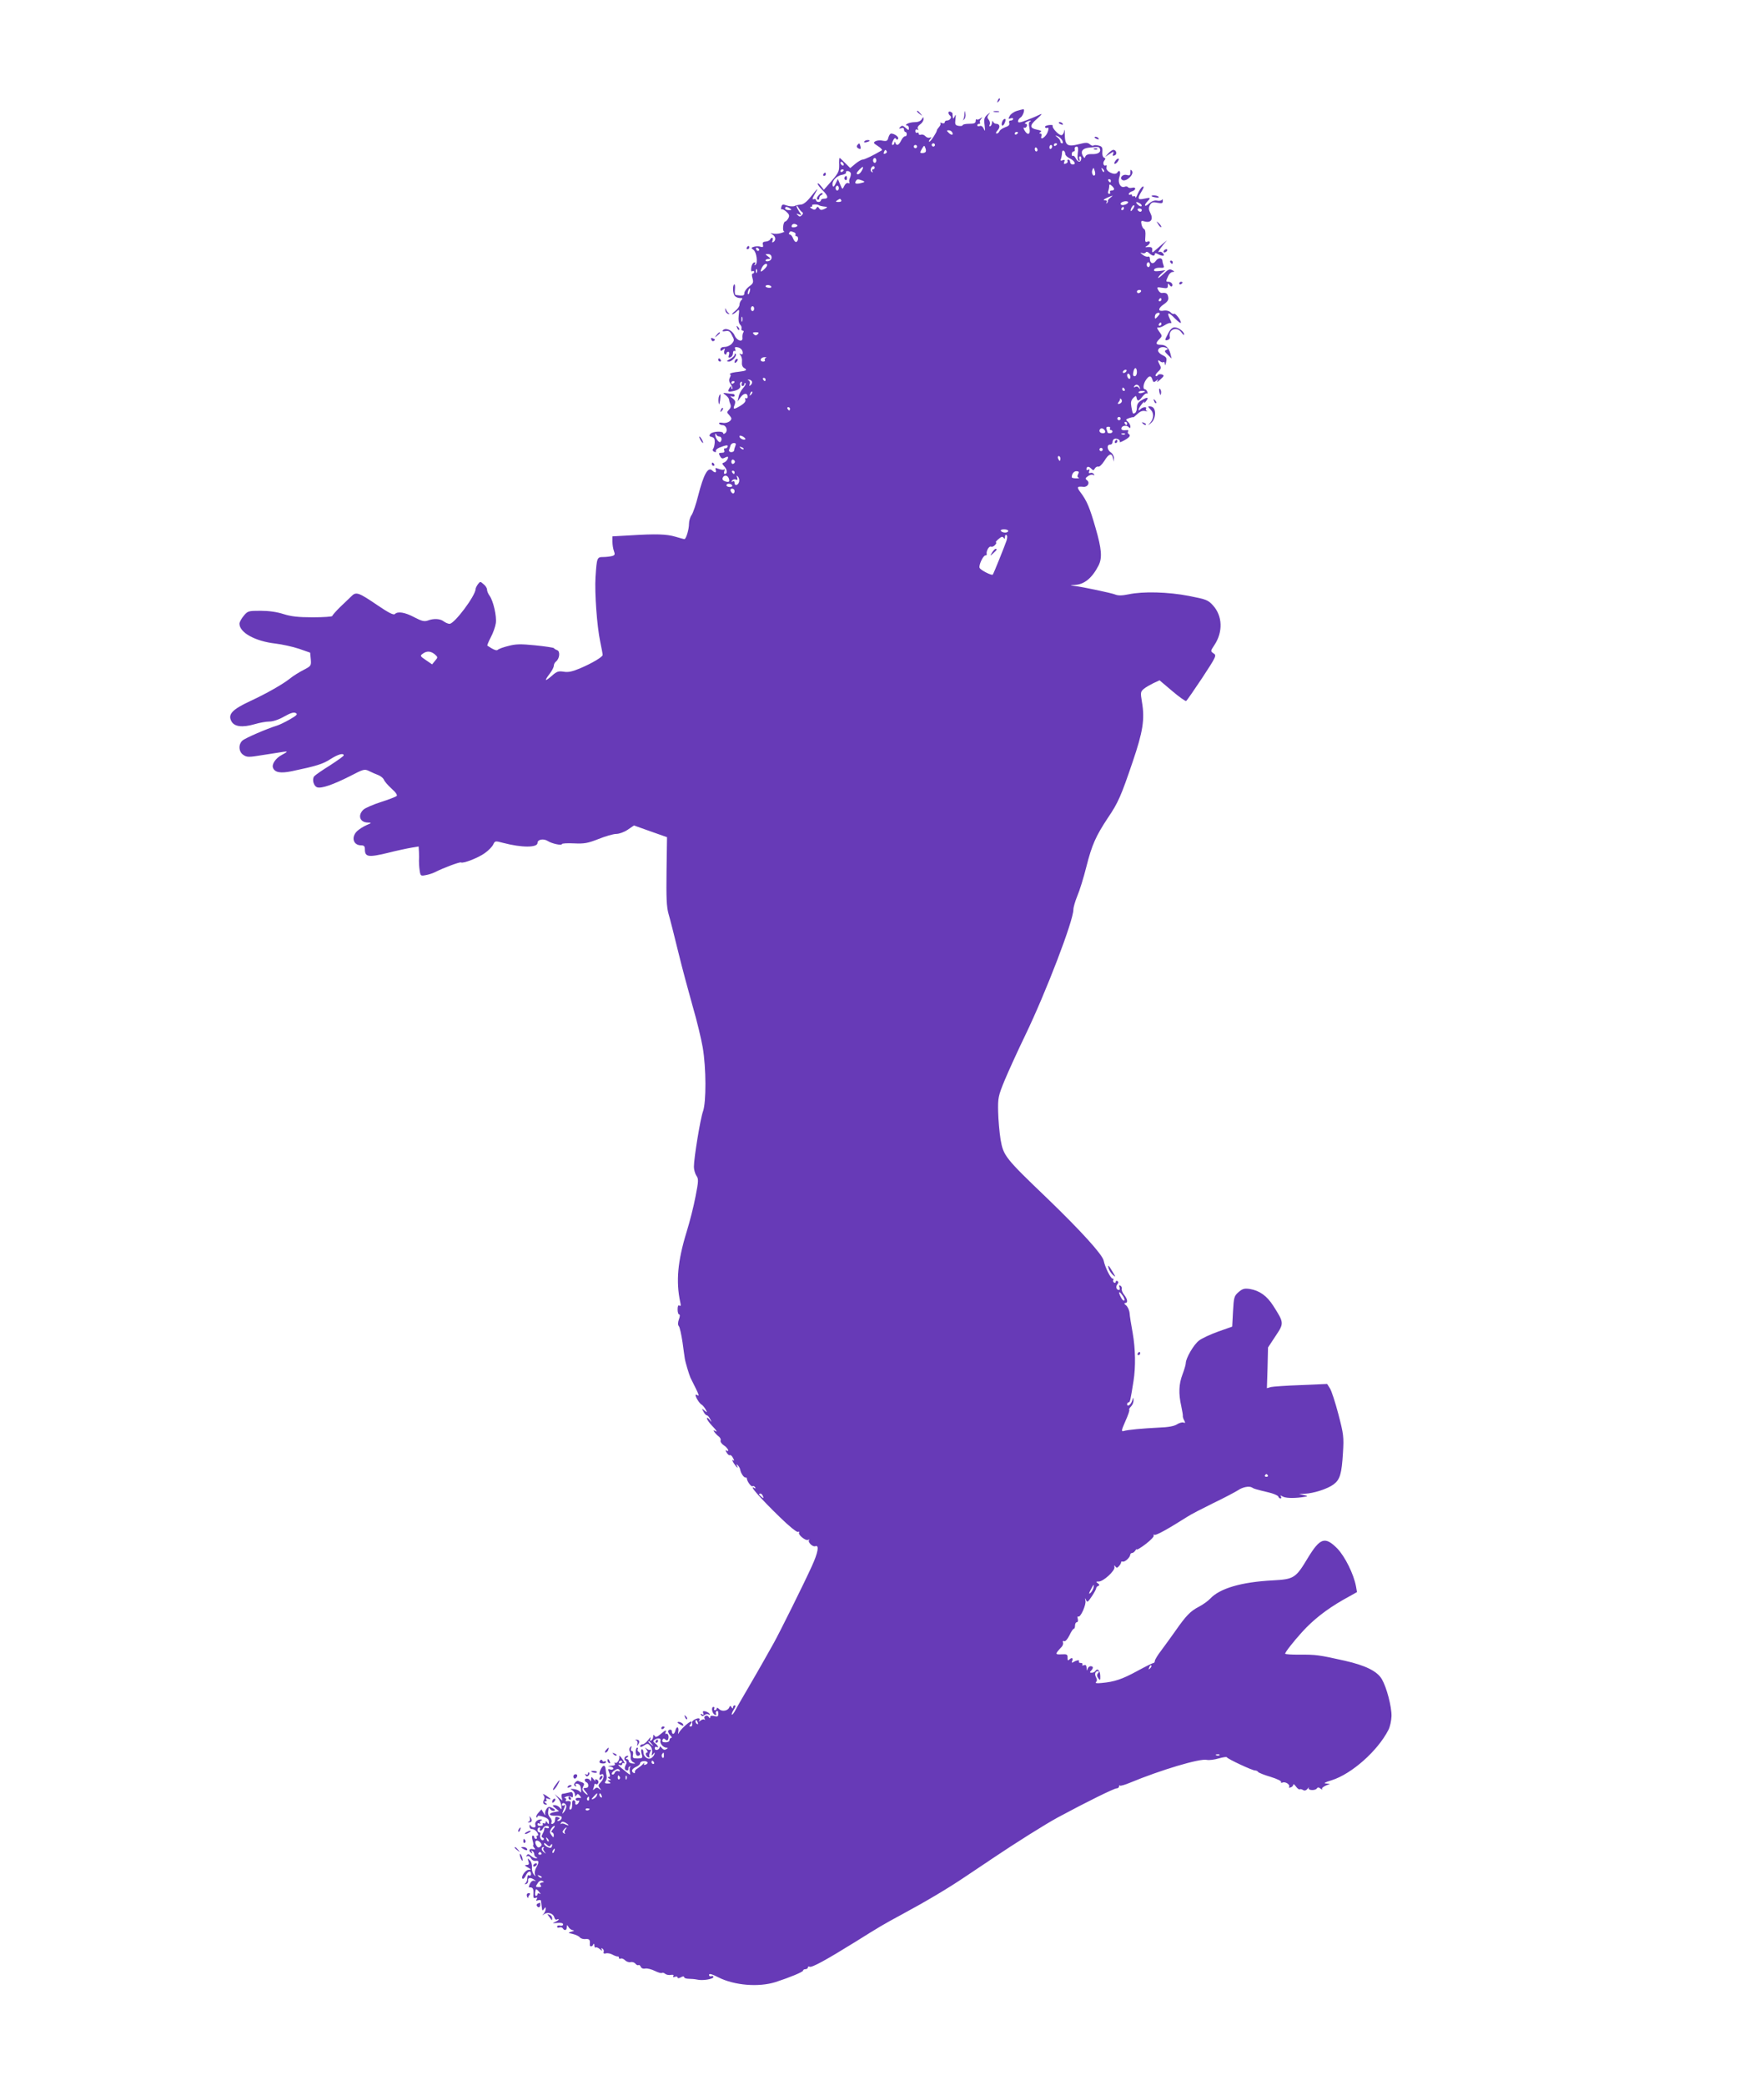 <?xml version="1.0" standalone="no"?>
<!DOCTYPE svg PUBLIC "-//W3C//DTD SVG 20010904//EN"
 "http://www.w3.org/TR/2001/REC-SVG-20010904/DTD/svg10.dtd">
<svg version="1.0" xmlns="http://www.w3.org/2000/svg"
 width="1083pt" height="1280pt" viewBox="0 0 1083 1280"
 preserveAspectRatio="xMidYMid meet">
<g transform="translate(0,1280) scale(0.1,-0.1)"
fill="#673ab7" stroke="none">
<path d="M6126 12183 c-6 -14 -5 -15 5 -6 7 7 10 15 7 18 -3 3 -9 -2 -12 -12z"/>
<path d="M6243 12119 c-18 -5 -38 -19 -44 -31 -10 -18 -9 -20 5 -15 9 4 16 2
16 -3 0 -6 -7 -10 -15 -10 -9 0 -12 -6 -9 -15 4 -11 -3 -19 -24 -26 -17 -6
-33 -17 -36 -25 -3 -8 -11 -14 -17 -14 -7 0 -5 8 5 19 19 21 14 41 -9 41 -7 0
-16 6 -18 13 -3 7 -6 6 -6 -5 -1 -9 -5 -20 -11 -23 -6 -3 -7 1 -4 10 4 8 1 22
-6 30 -10 12 -10 19 1 33 11 13 9 13 -9 -2 -19 -17 -22 -26 -17 -65 4 -37 3
-41 -5 -22 -6 14 -16 21 -25 17 -8 -3 -15 -1 -15 4 0 6 5 10 12 10 6 0 8 3 5
7 -4 3 -1 13 6 22 10 14 10 14 -4 4 -9 -7 -19 -10 -22 -6 -4 3 -7 -1 -7 -10 0
-13 -9 -17 -40 -17 -22 0 -40 -4 -40 -9 0 -4 -11 -6 -24 -4 -22 4 -24 9 -20
42 3 28 2 32 -5 16 -7 -15 -10 -16 -11 -5 -2 8 -2 18 -2 22 1 3 -5 9 -13 12
-16 6 -16 -14 -1 -25 12 -9 -2 -29 -20 -29 -8 0 -14 -5 -14 -11 0 -6 -7 -8
-17 -5 -10 4 -14 4 -10 0 4 -4 1 -14 -7 -23 -8 -9 -14 -18 -14 -21 0 -11 -38
-70 -46 -70 -5 0 -3 7 4 15 11 13 10 14 -2 10 -8 -3 -20 1 -27 9 -7 8 -19 12
-27 9 -8 -3 -14 0 -14 7 0 6 -4 8 -10 5 -5 -3 -10 1 -10 10 0 10 5 13 12 9 7
-5 8 -3 3 5 -4 8 1 18 14 27 12 8 21 23 21 32 -1 16 -1 16 -11 0 -6 -11 -22
-18 -42 -18 -18 0 -39 -5 -47 -10 -10 -6 -11 -10 -2 -10 6 0 12 -7 12 -17 0
-14 -2 -14 -20 2 -17 15 -23 16 -33 5 -10 -10 -9 -12 6 -7 11 4 17 1 17 -8 0
-8 4 -15 8 -15 5 0 9 -6 9 -14 0 -8 -5 -14 -10 -13 -6 1 -17 -10 -24 -25 -15
-30 -28 -36 -36 -15 -4 10 -6 10 -6 0 -1 -7 -5 -13 -11 -13 -6 0 -5 10 2 25 7
16 14 21 18 14 5 -8 10 -8 14 -1 6 11 -23 32 -43 32 -6 0 -13 -11 -17 -25 -5
-20 -10 -23 -34 -19 -15 4 -36 2 -45 -3 -15 -9 -13 -12 15 -30 18 -11 28 -23
24 -26 -52 -31 -106 -57 -118 -57 -8 0 -28 -12 -45 -26 l-31 -26 -31 31 c-17
17 -32 31 -34 31 -3 0 -4 -19 -3 -43 0 -43 -2 -48 -70 -125 l-24 -27 -19 24
c-10 13 -19 19 -19 13 0 -6 14 -24 30 -40 35 -35 38 -52 10 -52 -11 0 -20 -4
-20 -10 0 -5 -7 -10 -15 -10 -8 0 -15 5 -15 11 0 6 -6 9 -14 6 -11 -4 -9 5 6
31 26 45 21 41 -26 -18 -22 -28 -44 -45 -58 -46 -13 -1 -31 -4 -40 -9 -10 -4
-31 -2 -47 3 -25 9 -30 8 -34 -9 -3 -10 -2 -17 2 -14 5 2 18 -5 30 -16 17 -16
19 -24 11 -39 -6 -11 -15 -20 -19 -20 -13 0 -19 -60 -7 -61 6 0 -2 -5 -19 -10
-16 -5 -39 -6 -50 -3 -18 4 -18 4 -2 -6 20 -13 22 -35 5 -46 -8 -5 -9 -2 -5 9
3 10 2 17 -2 17 -5 0 -11 -5 -13 -10 -2 -6 -14 -12 -26 -13 -17 -1 -22 -6 -18
-20 3 -14 0 -16 -15 -12 -10 4 -28 3 -40 0 -19 -6 -19 -8 -3 -19 19 -14 28
-82 12 -92 -7 -5 -8 -2 -3 6 5 8 3 11 -6 8 -8 -2 -15 -17 -17 -32 -2 -18 0
-26 7 -21 6 3 11 1 11 -4 0 -6 -4 -11 -9 -11 -6 0 -6 -12 -1 -29 7 -25 4 -32
-21 -50 -16 -12 -29 -30 -29 -40 0 -17 -8 -19 -54 -12 -4 0 -6 16 -4 35 2 19
0 32 -4 30 -12 -8 -9 -59 4 -72 7 -7 21 -12 32 -12 16 0 17 -3 8 -12 -7 -7
-12 -20 -12 -29 0 -10 -12 -27 -26 -38 -15 -12 -23 -21 -19 -21 5 0 17 7 27
17 17 16 18 15 13 -25 -3 -26 0 -45 8 -54 8 -7 12 -19 9 -26 -2 -6 1 -12 8
-12 6 0 8 -5 3 -12 -4 -7 -6 -21 -5 -30 5 -32 -34 -21 -48 12 -13 32 -54 50
-71 33 -7 -7 -2 -9 14 -6 21 4 29 -1 41 -26 15 -28 15 -32 -1 -51 -10 -11 -29
-20 -44 -20 -16 0 -26 -6 -26 -15 0 -12 3 -12 16 -2 12 10 14 9 8 -5 -3 -10
-2 -20 3 -23 6 -4 10 -1 10 4 0 6 5 11 11 11 6 0 8 -9 4 -20 -5 -15 -3 -18 9
-14 9 3 16 15 16 26 0 10 4 16 10 13 6 -3 7 1 4 10 -5 12 -2 16 12 13 21 -3
34 -17 34 -36 0 -8 -5 -10 -12 -6 -10 6 -10 5 -2 -7 7 -8 11 -26 9 -41 -2 -18
3 -31 13 -37 23 -13 15 -18 -36 -24 -23 -2 -46 -7 -49 -11 -4 -3 -3 -6 1 -6 4
0 2 -8 -3 -18 -7 -14 -6 -25 5 -41 9 -12 13 -25 10 -28 -3 -4 -6 0 -6 8 0 11
-2 11 -10 -1 -15 -24 -12 -28 18 -22 35 6 52 20 46 37 -3 7 -1 16 5 20 7 3 8
0 5 -9 -3 -9 -1 -16 5 -16 6 0 11 5 11 12 0 6 3 8 7 5 3 -4 -3 -17 -15 -30
-11 -12 -24 -35 -27 -52 l-7 -30 19 26 c19 27 43 28 43 3 0 -9 -4 -12 -10 -9
-5 3 -7 0 -4 -9 4 -10 -6 -22 -28 -36 -43 -26 -50 -25 -38 4 7 20 5 27 -13 41
-16 12 -17 15 -4 11 9 -3 17 -1 17 4 0 6 -3 10 -7 11 -5 0 -21 2 -38 4 -29 4
-29 3 -10 -11 11 -8 20 -20 21 -27 0 -7 4 -20 8 -29 5 -11 2 -23 -8 -33 -14
-15 -14 -18 -1 -31 8 -9 15 -19 15 -23 0 -17 -29 -32 -54 -27 -15 3 -24 1 -21
-5 4 -5 13 -9 20 -9 23 0 35 -33 19 -48 -8 -7 -14 -8 -14 -2 0 15 -66 12 -79
-4 -9 -11 -7 -15 9 -19 15 -4 19 -13 18 -34 -1 -15 -5 -33 -10 -39 -5 -7 -2
-14 7 -18 9 -3 13 -2 10 4 -3 6 6 15 22 22 41 16 55 18 50 5 -3 -7 -9 -11 -15
-10 -6 2 -9 -4 -6 -12 4 -10 0 -15 -15 -15 -19 0 -20 -3 -11 -20 9 -16 15 -18
30 -10 11 6 20 7 20 3 0 -13 -14 -30 -28 -34 -10 -3 -8 -9 6 -24 18 -20 19
-45 1 -45 -4 0 -6 8 -2 18 3 9 3 14 -1 10 -5 -4 -19 -2 -33 3 -21 8 -24 7 -19
-6 6 -18 -5 -20 -21 -4 -26 26 -53 -22 -87 -155 -13 -52 -31 -105 -40 -118 -9
-12 -16 -37 -16 -54 0 -34 -18 -94 -28 -94 -4 0 -29 7 -56 15 -54 16 -118 18
-279 8 l-107 -6 0 -33 c0 -18 4 -44 9 -57 8 -21 6 -26 -12 -31 -12 -3 -37 -6
-54 -6 -38 0 -39 -4 -47 -123 -6 -97 9 -303 29 -397 8 -39 15 -75 15 -81 0
-12 -63 -50 -138 -82 -48 -20 -73 -26 -101 -21 -33 5 -43 2 -74 -26 -43 -37
-47 -32 -12 14 14 18 25 40 25 48 0 9 6 21 14 27 22 18 26 62 7 69 -9 3 -18 9
-21 13 -3 3 -54 11 -115 17 -89 9 -120 8 -164 -4 -30 -7 -59 -18 -64 -23 -8
-8 -26 -1 -65 25 -2 2 7 24 21 51 14 26 28 65 31 87 6 43 -15 135 -38 168 -9
12 -16 29 -16 38 0 9 -9 24 -21 33 -20 18 -21 18 -35 0 -7 -10 -14 -23 -14
-29 -1 -42 -130 -214 -160 -214 -9 0 -25 7 -36 15 -22 17 -62 19 -98 5 -21 -7
-36 -4 -82 20 -58 31 -102 38 -120 20 -8 -8 -40 9 -105 53 -119 81 -133 86
-163 55 -13 -12 -44 -43 -70 -67 -25 -25 -46 -49 -46 -53 0 -4 -53 -8 -119 -8
-91 0 -133 5 -181 20 -40 13 -90 20 -140 20 -75 0 -79 -1 -104 -31 -14 -17
-26 -39 -26 -48 0 -55 97 -108 220 -122 41 -5 106 -19 145 -32 l69 -24 4 -41
c3 -40 2 -41 -46 -66 -27 -14 -62 -36 -78 -49 -46 -37 -144 -93 -247 -141
-112 -52 -140 -82 -116 -125 18 -33 67 -39 143 -17 30 9 70 16 90 16 22 0 58
12 91 31 39 22 59 28 71 21 13 -7 6 -14 -37 -39 -30 -17 -65 -34 -79 -38 -62
-19 -196 -77 -212 -92 -26 -24 -23 -69 6 -88 22 -15 33 -15 123 0 139 22 143
23 143 19 0 -2 -13 -10 -30 -19 -37 -19 -63 -57 -54 -79 11 -29 46 -35 115
-21 152 32 191 44 237 74 47 30 82 40 82 23 0 -4 -38 -31 -84 -61 -47 -29 -90
-59 -97 -67 -15 -18 -4 -61 19 -68 26 -8 98 17 199 68 85 44 90 46 119 32 16
-8 41 -19 57 -25 15 -6 30 -19 34 -28 3 -10 24 -34 47 -55 26 -23 37 -40 31
-45 -5 -5 -49 -22 -96 -37 -47 -15 -96 -36 -108 -47 -37 -35 -22 -79 28 -79
24 -1 23 -2 -9 -16 -19 -8 -45 -25 -57 -36 -39 -37 -25 -88 24 -88 18 0 23 -6
23 -24 0 -48 21 -51 138 -23 59 15 126 29 150 33 l42 7 2 -34 c1 -19 1 -43 0
-54 0 -11 1 -37 4 -57 5 -36 7 -37 37 -31 18 3 43 11 57 18 55 28 153 64 160
60 13 -8 104 27 146 57 23 16 46 40 52 53 11 23 12 23 61 10 114 -30 211 -30
211 0 0 21 36 28 62 12 26 -17 88 -30 88 -19 0 4 33 6 74 4 64 -3 84 1 151 27
42 17 91 31 108 31 18 0 49 11 71 26 l38 26 101 -36 102 -36 -3 -208 c-2 -164
0 -218 12 -262 9 -30 36 -136 60 -235 24 -99 65 -250 89 -335 25 -85 52 -198
61 -250 22 -128 22 -337 2 -393 -16 -43 -56 -286 -56 -341 0 -17 7 -41 15 -54
14 -20 14 -31 -5 -128 -11 -59 -36 -157 -55 -218 -55 -179 -66 -304 -39 -430
5 -20 4 -27 -5 -22 -7 5 -11 -3 -11 -23 0 -17 4 -31 9 -31 6 0 6 -12 -1 -30
-7 -20 -7 -35 0 -43 5 -6 15 -50 22 -97 6 -47 13 -92 14 -100 3 -23 27 -101
35 -119 56 -111 57 -116 41 -106 -5 3 -10 3 -10 0 0 -13 23 -50 36 -58 8 -4
19 -18 26 -30 11 -21 10 -21 -7 -7 -17 14 -18 14 -6 -7 6 -13 16 -23 21 -23 5
0 14 -10 20 -23 11 -21 10 -21 -4 -3 -9 11 -16 14 -16 8 0 -7 13 -26 30 -44
31 -32 38 -44 18 -32 -18 11 3 -19 23 -34 10 -7 16 -19 13 -26 -3 -7 6 -21 20
-30 24 -15 39 -45 15 -31 -6 4 -5 -2 2 -13 7 -12 16 -19 20 -16 5 2 13 -5 19
-17 9 -17 9 -20 0 -14 -7 4 -4 -4 5 -19 17 -26 32 -37 19 -14 -5 10 -4 10 5 2
7 -6 13 -18 15 -25 3 -22 22 -51 32 -50 5 1 9 -2 9 -6 1 -18 27 -53 35 -48 5
3 12 0 16 -6 4 -8 3 -9 -4 -5 -41 25 34 -61 158 -181 52 -51 101 -91 108 -88
7 3 11 1 8 -4 -9 -13 41 -54 56 -45 7 4 10 3 5 -1 -10 -12 22 -45 39 -38 25 9
16 -40 -22 -123 -48 -106 -197 -406 -235 -474 -17 -30 -45 -80 -62 -110 -17
-30 -58 -102 -92 -160 -34 -58 -70 -120 -79 -138 -10 -19 -20 -32 -23 -29 -2
3 3 17 12 31 11 16 13 26 6 26 -6 0 -11 -6 -11 -12 0 -10 -2 -10 -9 0 -7 11
-9 11 -14 -1 -8 -21 -45 -28 -62 -10 -8 8 -15 10 -15 4 0 -6 -5 -11 -11 -11
-5 0 -7 4 -4 10 3 6 1 10 -5 10 -16 0 -8 -42 9 -48 8 -3 11 0 7 6 -3 6 -2 13
4 17 6 3 10 -3 10 -15 0 -19 -4 -21 -25 -16 -17 4 -25 2 -25 -6 0 -10 -3 -9
-9 1 -11 16 -34 5 -25 -12 4 -7 4 -9 -1 -5 -4 4 -15 2 -23 -5 -13 -9 -14 -9
-8 1 4 7 2 12 -6 12 -16 0 -40 -15 -39 -24 3 -19 0 -26 -10 -26 -8 0 -8 5 1
15 7 9 8 15 2 15 -12 0 -66 -50 -75 -70 -4 -9 -5 -6 -3 7 6 33 -11 38 -18 7
-6 -24 -21 -26 -21 -3 0 12 -19 13 -23 1 -1 -5 4 -17 13 -26 9 -9 12 -16 6
-16 -6 0 -11 -6 -11 -14 0 -8 -10 -13 -24 -13 -17 0 -23 4 -19 14 4 10 9 11
18 3 9 -8 14 -7 17 2 7 18 -2 39 -13 33 -5 -4 -6 2 -2 12 5 13 -2 11 -27 -10
-25 -22 -35 -25 -41 -15 -7 10 -9 9 -9 -4 0 -9 -5 -20 -12 -24 -8 -5 -9 -1 -5
12 5 12 -1 9 -14 -9 -11 -15 -27 -27 -35 -27 -8 0 -14 -5 -14 -11 0 -7 9 -6
23 4 22 14 25 14 40 -3 9 -11 13 -28 10 -42 -4 -19 -3 -20 7 -8 9 12 11 12 8
1 -2 -8 -11 -19 -20 -25 -20 -12 -48 8 -48 35 0 11 -4 19 -9 19 -6 0 -6 -12
-2 -28 8 -26 6 -27 -24 -28 -29 0 -33 2 -29 23 3 13 -1 23 -7 23 -6 0 -8 7 -4
18 5 13 3 14 -6 5 -6 -6 -8 -17 -3 -25 5 -7 7 -23 6 -35 -2 -12 4 -26 15 -32
16 -9 16 -10 -4 -8 -13 1 -23 7 -23 14 0 7 -6 13 -12 13 -9 0 -8 4 2 10 9 6
10 10 3 10 -18 0 -27 -21 -13 -30 9 -5 9 -13 1 -27 -10 -20 -6 -33 11 -33 4 0
7 5 6 11 -2 6 3 13 10 14 7 2 8 1 3 -1 -5 -3 -7 -16 -5 -30 5 -27 10 -29 -56
25 -16 13 -18 19 -7 15 10 -4 17 -1 17 6 0 6 5 8 11 4 6 -3 3 5 -6 20 -17 26
-27 33 -23 19 3 -16 -15 -43 -25 -36 -6 3 -7 1 -3 -5 5 -8 -2 -12 -21 -13 -24
-2 -25 -2 -5 -6 12 -2 20 -8 17 -13 -3 -5 -12 -7 -21 -3 -12 4 -13 1 -4 -21 7
-19 6 -26 -3 -26 -8 0 -7 -4 3 -10 13 -9 13 -10 0 -10 -13 0 -13 -1 0 -10 12
-8 10 -10 -9 -10 -17 0 -21 3 -14 13 6 6 9 21 7 32 -2 11 -5 30 -6 43 -3 27
-14 28 -28 3 -13 -25 -13 -44 0 -36 21 13 21 -24 0 -45 -18 -18 -19 -24 -8
-38 11 -15 11 -15 -3 -5 -12 10 -18 10 -29 0 -10 -10 -12 -9 -6 6 3 10 6 21 6
23 0 3 4 3 9 0 5 -3 11 0 14 8 3 8 -1 17 -9 20 -10 4 -13 1 -9 -7 4 -6 -1 -3
-9 7 -16 20 -16 20 -17 0 0 -10 -3 -13 -6 -6 -5 14 -33 17 -33 3 0 -5 4 -11 9
-13 15 -5 17 -32 4 -34 -7 -1 -16 -2 -20 -3 -3 0 2 -10 12 -21 21 -24 14 -27
-9 -4 -12 12 -13 20 -6 35 9 15 7 21 -7 26 -10 3 -21 8 -24 9 -4 2 -12 -3 -18
-10 -9 -11 -9 -16 0 -22 8 -5 9 -3 4 5 -5 9 -2 12 11 9 12 -2 19 -13 21 -33 1
-20 -1 -25 -6 -16 -5 8 -22 15 -38 17 -23 2 -25 1 -10 -7 9 -6 17 -18 17 -27
0 -13 2 -14 9 -4 6 10 10 10 21 -3 7 -9 9 -15 4 -14 -21 4 -35 -2 -29 -11 4
-6 11 -8 16 -5 5 3 6 -1 3 -9 -7 -18 -25 -22 -22 -5 2 6 -2 13 -8 16 -6 2 -11
-4 -11 -14 0 -33 -3 -43 -13 -43 -6 0 -6 9 0 25 9 24 3 31 -23 26 -5 -1 -6 3
-2 9 3 5 0 10 -7 11 -7 0 -4 4 7 8 11 5 25 4 32 -1 8 -7 11 -3 10 12 -1 17 -6
20 -27 14 -14 -3 -30 -7 -36 -7 -6 0 -9 -10 -6 -21 l5 -21 -24 20 -24 20 19
-23 c11 -12 21 -35 22 -50 2 -23 1 -25 -9 -11 -7 9 -21 16 -31 16 -17 0 -17
-2 4 -19 l22 -18 -31 -6 c-38 -8 -32 -23 9 -22 17 1 33 -2 36 -5 8 -8 -5 -27
-19 -27 -8 0 -8 3 1 9 11 7 11 9 -2 14 -9 4 -17 2 -17 -3 -1 -6 -2 -15 -3 -22
0 -6 -7 -13 -14 -16 -7 -2 -10 2 -6 11 3 8 -2 21 -10 29 -8 9 -13 24 -11 34 2
10 4 21 4 24 1 3 5 -1 10 -9 5 -7 15 -11 22 -9 10 3 7 9 -9 17 -20 11 -26 10
-37 -5 -7 -10 -11 -25 -8 -34 2 -8 -2 -5 -9 8 l-14 23 -19 -21 c-10 -11 -15
-23 -12 -27 4 -3 7 -2 7 4 0 7 12 6 35 -1 25 -8 35 -17 35 -31 0 -17 -2 -17
-10 -5 -7 11 -10 11 -10 2 0 -7 -5 -10 -10 -7 -6 4 -9 2 -8 -3 2 -6 0 -10 -4
-11 -21 -3 -28 0 -28 10 0 5 5 7 12 3 6 -4 8 -3 4 4 -3 5 0 13 6 15 9 4 8 6
-2 6 -22 1 -40 -18 -33 -35 3 -8 -1 -14 -10 -14 -8 0 -18 6 -20 13 -3 7 -6 5
-6 -5 -1 -11 6 -18 17 -18 9 0 23 -9 30 -20 8 -13 8 -20 1 -20 -5 0 -7 -4 -4
-10 3 -5 1 -10 -4 -10 -6 0 -11 5 -11 10 0 6 -4 10 -9 10 -6 0 -6 -12 -1 -30
5 -16 6 -30 3 -30 -3 0 0 -6 6 -14 10 -12 8 -13 -8 -9 -22 6 -29 -11 -9 -23 7
-5 8 -3 3 6 -5 9 -4 11 3 6 7 -4 12 -13 12 -21 0 -7 6 -16 13 -18 8 -4 8 -6
-2 -6 -8 -1 -22 6 -32 15 -13 12 -19 12 -25 3 -4 -7 -3 -10 4 -5 6 3 16 -2 22
-13 6 -12 18 -18 29 -16 21 4 22 -8 2 -43 -7 -13 -10 -31 -7 -40 5 -15 4 -15
-8 1 -7 9 -12 29 -10 43 1 15 -4 34 -13 42 -14 15 -15 14 -9 -6 6 -17 3 -22
-11 -22 -14 -1 -13 -4 7 -15 22 -13 23 -14 5 -15 -20 0 -50 -46 -36 -55 5 -2
13 7 19 20 13 28 32 33 32 9 0 -8 -5 -12 -10 -9 -9 6 -12 2 -14 -27 -1 -7 -5
-17 -11 -21 -6 -5 -4 -7 5 -4 8 2 14 11 12 21 -3 18 16 21 38 5 13 -10 13 -10
0 -6 -10 3 -20 -5 -27 -19 -6 -13 -8 -23 -4 -22 21 2 27 -6 26 -36 -2 -27 1
-33 13 -28 11 4 13 2 7 -8 -6 -10 -4 -12 8 -7 10 3 18 2 18 -3 1 -6 3 -19 4
-30 4 -34 5 -35 15 -20 9 13 10 13 10 -1 0 -8 -6 -21 -12 -29 -11 -12 -10 -12
3 -2 21 15 56 5 62 -20 3 -11 10 -17 16 -13 6 3 11 4 11 0 0 -3 -10 -10 -22
-15 -19 -8 -17 -9 13 -6 24 2 36 -1 36 -9 0 -7 -8 -10 -19 -7 -10 2 -18 -1
-18 -7 0 -5 6 -8 14 -5 8 3 17 1 21 -5 10 -17 25 -13 25 7 1 16 1 16 11 0 5
-10 18 -18 27 -19 10 -1 7 -4 -8 -8 -25 -8 -25 -8 7 -15 17 -4 37 -13 43 -21
6 -7 22 -12 35 -10 24 2 29 -5 26 -33 -2 -16 16 -16 22 1 3 6 6 3 6 -7 1 -11
4 -16 8 -13 3 4 15 -1 26 -10 12 -11 17 -12 12 -4 -6 10 -4 12 4 7 7 -5 10
-14 7 -21 -3 -8 2 -11 14 -8 10 3 29 -1 41 -8 13 -7 27 -12 32 -11 4 1 7 -3 7
-9 0 -5 5 -7 10 -4 6 3 18 -1 27 -10 9 -9 24 -14 34 -12 10 3 23 -1 30 -9 6
-8 15 -12 19 -9 4 3 10 -2 14 -10 3 -9 14 -14 28 -11 13 2 39 -5 59 -15 20
-10 39 -15 43 -12 3 3 12 1 19 -5 7 -6 23 -10 36 -7 14 2 19 0 15 -7 -5 -7 -1
-9 9 -5 10 3 17 2 17 -4 0 -6 7 -6 20 1 12 7 20 7 20 1 0 -5 12 -10 28 -10 15
0 38 -2 52 -5 33 -8 100 3 100 16 0 6 -6 8 -13 5 -8 -3 -14 1 -14 8 0 10 18 5
57 -15 99 -50 248 -62 352 -29 89 29 168 62 168 70 0 5 7 9 15 9 8 0 15 5 15
11 0 5 4 7 10 4 12 -8 103 42 285 155 147 92 167 104 280 165 150 81 282 159
393 234 46 31 94 63 106 71 13 8 36 24 52 35 150 101 335 217 409 257 178 96
345 178 360 178 8 0 15 5 15 12 0 6 3 9 6 5 3 -3 31 5 62 18 188 78 428 150
471 140 14 -3 47 1 73 9 26 7 48 11 50 7 4 -10 156 -81 173 -81 8 0 16 -4 19
-9 3 -5 38 -19 76 -30 39 -12 68 -26 65 -31 -3 -6 1 -7 10 -4 17 7 48 -14 39
-27 -3 -5 2 -6 10 -3 9 3 16 11 16 17 0 6 7 1 16 -11 8 -12 19 -20 23 -18 4 3
13 1 21 -4 9 -6 19 -3 28 8 7 9 11 11 7 5 -8 -16 41 -18 50 -3 5 8 12 7 23 -2
10 -7 14 -8 9 -3 -4 5 5 14 20 21 l28 12 -25 2 c-17 1 -5 8 36 20 123 39 282
180 348 309 10 19 18 57 19 85 1 59 -30 176 -59 226 -28 49 -100 85 -229 114
-155 35 -179 38 -277 37 -49 0 -88 2 -88 6 0 9 48 71 104 133 69 76 150 139
251 197 l86 48 -6 35 c-14 76 -68 184 -115 233 -75 75 -105 66 -180 -57 -75
-125 -85 -132 -216 -139 -193 -10 -325 -49 -384 -112 -14 -15 -45 -37 -70 -50
-52 -27 -78 -54 -145 -150 -27 -38 -66 -92 -87 -120 -21 -27 -38 -56 -38 -62
0 -7 -4 -13 -8 -13 -5 0 -50 -22 -101 -50 -92 -50 -139 -66 -219 -73 -30 -3
-40 -1 -33 6 7 7 7 16 0 29 -11 20 -5 38 13 38 7 0 7 -4 -1 -13 -8 -10 -7 -18
2 -31 11 -15 13 -14 12 15 -1 33 -17 49 -30 30 -3 -6 -14 -11 -23 -11 -12 0
-13 3 -4 12 16 16 15 28 -2 28 -8 0 -17 -8 -19 -17 -3 -13 -5 -11 -6 6 -1 17
-5 21 -17 17 -8 -3 -12 -2 -9 4 3 6 -1 10 -10 10 -9 0 -14 4 -11 9 7 11 -13 9
-33 -3 -11 -7 -13 -5 -8 7 7 19 -4 22 -19 7 -7 -7 -10 -4 -10 12 1 20 -3 23
-37 21 -41 -2 -41 1 1 46 7 7 11 20 8 27 -3 8 0 11 8 8 7 -3 20 12 32 36 10
22 22 40 27 40 4 0 7 9 7 20 0 11 5 20 11 20 6 0 9 9 6 20 -3 11 -2 18 3 15
13 -8 49 71 44 97 -4 18 -3 19 4 4 7 -16 11 -13 35 23 15 22 27 45 27 50 0 5
6 12 13 14 9 4 8 8 -3 16 -13 9 -12 11 6 11 28 0 100 66 96 88 -2 12 -1 14 6
4 7 -10 12 -9 23 4 8 9 13 20 12 23 -1 3 4 5 11 3 14 -2 44 26 45 43 1 6 6 10
11 10 6 0 15 7 20 15 5 8 10 11 10 7 0 -4 25 11 55 34 30 23 52 46 48 52 -3 5
-1 7 4 4 9 -6 78 32 203 111 19 13 91 50 160 84 69 33 136 69 150 78 29 20 69
28 87 17 7 -5 21 -10 30 -12 10 -3 42 -11 72 -18 30 -7 57 -19 59 -25 2 -7 8
-12 13 -12 6 0 7 5 3 12 -5 8 -3 8 7 2 18 -12 63 -14 119 -7 43 6 44 7 15 14
l-30 7 36 1 c53 2 140 30 176 57 40 30 50 64 58 194 6 98 4 114 -28 237 -19
72 -42 144 -52 159 l-17 27 -162 -7 c-88 -3 -172 -9 -184 -12 l-24 -7 4 125 3
125 46 70 c53 79 53 81 -14 186 -39 61 -84 93 -143 103 -34 5 -45 2 -70 -19
-27 -24 -29 -31 -34 -118 l-5 -94 -85 -30 c-47 -17 -100 -41 -118 -55 -32 -23
-82 -109 -82 -139 0 -9 -9 -40 -20 -69 -23 -60 -25 -118 -8 -194 6 -29 11 -57
10 -61 -1 -4 2 -17 8 -27 8 -16 8 -18 -4 -14 -8 3 -26 -2 -40 -11 -17 -11 -53
-18 -113 -20 -97 -5 -189 -13 -215 -21 -15 -4 -13 5 11 60 16 35 27 67 24 70
-3 3 2 12 11 21 9 9 16 26 15 38 -1 21 -1 20 -8 -2 -7 -25 -31 -42 -31 -22 0
6 4 11 9 11 9 0 11 12 30 130 14 87 12 200 -5 296 -9 49 -18 104 -19 122 -2
19 -12 40 -22 48 -11 8 -13 13 -5 14 18 0 15 24 -7 51 -10 13 -16 29 -14 36 2
6 -1 15 -8 19 -9 5 -10 2 -6 -9 3 -10 2 -17 -3 -17 -16 0 -22 20 -10 35 7 9 8
15 0 20 -5 3 -10 1 -10 -5 0 -6 -5 -8 -10 -5 -6 4 -8 11 -5 16 4 5 1 9 -5 9
-11 0 -46 70 -54 110 -8 38 -141 184 -344 380 -262 251 -271 263 -289 363 -7
44 -14 122 -15 171 -2 85 1 98 39 191 23 55 80 181 128 280 128 266 295 702
295 771 0 14 11 51 24 83 14 32 39 113 56 181 34 134 58 187 132 299 62 91 81
134 152 344 63 185 75 261 57 366 -10 60 -9 64 12 82 12 10 39 25 59 35 l37
17 78 -66 c42 -36 81 -63 85 -61 5 3 49 67 99 142 86 131 89 138 70 150 -20
14 -20 14 5 52 53 80 50 178 -9 243 -30 33 -40 37 -147 58 -129 25 -282 29
-371 10 -39 -8 -64 -9 -83 -1 -26 10 -192 45 -251 53 -29 4 -29 4 5 6 56 2
105 42 144 118 24 47 20 101 -18 232 -36 125 -53 166 -93 219 -24 32 -21 37
18 33 26 -3 42 24 24 39 -14 11 -13 14 5 27 11 8 25 11 32 7 7 -5 8 -3 4 5 -5
7 -14 10 -22 7 -9 -3 -11 0 -7 11 4 11 2 14 -5 9 -7 -4 -12 -3 -12 2 0 18 13
21 28 6 14 -14 16 -14 24 0 5 8 14 13 21 11 6 -3 23 13 37 35 27 45 46 51 53
18 l4 -23 2 22 c0 13 -8 28 -19 35 -23 15 -27 48 -5 48 8 0 15 6 15 14 0 8 4
17 9 20 14 9 42 -5 35 -16 -3 -5 8 -3 24 6 36 19 46 32 32 41 -6 4 -8 11 -4
16 3 6 0 10 -7 8 -28 -3 -38 1 -33 15 6 15 35 16 46 1 5 -6 8 -3 8 6 0 9 -7
22 -16 30 -14 12 -13 14 8 22 12 4 24 7 25 5 1 -2 13 8 26 20 18 17 32 22 49
18 12 -3 17 -3 10 0 -6 3 -10 10 -6 15 8 13 -20 11 -34 -3 -20 -20 -13 5 9 32
11 14 18 18 14 10 -4 -8 1 -6 9 4 22 27 13 31 -23 10 -23 -13 -31 -26 -31 -46
0 -15 -5 -30 -11 -33 -14 -9 -15 -7 -23 37 -5 27 -2 40 11 54 17 16 18 16 21
1 5 -23 14 -21 36 8 10 13 22 22 27 19 5 -3 6 2 3 10 -3 9 -10 16 -15 16 -14
0 -10 34 7 58 19 27 31 28 39 1 6 -17 9 -18 23 -7 13 11 15 11 7 -2 -4 -8 4
-4 19 10 24 22 25 25 9 31 -10 3 -21 1 -25 -5 -4 -6 -10 -8 -13 -4 -4 3 3 15
15 26 18 16 20 24 11 40 -15 28 -14 37 2 23 8 -6 17 -8 20 -4 4 3 8 -2 8 -13
1 -11 4 -6 8 11 6 26 3 32 -21 44 -16 7 -28 20 -28 28 0 18 25 27 48 18 14 -6
15 -8 2 -14 -12 -5 -11 -10 9 -29 l24 -24 -7 29 c-10 38 -29 56 -60 56 -31 0
-33 10 -8 35 18 18 18 20 -1 46 -14 19 -16 27 -6 25 8 -2 26 5 41 15 15 10 32
15 37 12 5 -4 3 8 -6 24 -22 45 -10 47 31 4 20 -20 36 -31 36 -25 0 17 -36 62
-43 54 -3 -3 -13 1 -21 10 -8 8 -25 12 -39 10 -38 -8 -40 12 -4 37 26 18 33
29 29 47 -4 22 -13 27 -39 24 -7 -1 -17 7 -22 18 -10 18 -8 19 24 14 30 -5 35
-3 35 13 0 16 2 16 10 4 5 -8 12 -11 15 -8 10 10 -4 28 -21 28 -17 0 -17 2 -2
35 6 14 18 25 27 25 13 1 13 3 -2 11 -16 9 -25 5 -53 -22 -19 -18 -34 -29 -34
-25 0 4 10 17 23 28 l22 19 -37 -5 c-28 -3 -36 -1 -32 9 3 7 18 12 35 11 23
-2 28 1 23 13 -3 9 -7 21 -7 28 -1 22 -26 23 -41 1 -16 -23 -36 -16 -36 12 0
12 -5 17 -13 14 -7 -2 -21 3 -32 12 -16 13 -17 15 -3 10 10 -3 20 -1 23 5 4 5
13 3 21 -6 18 -17 34 -20 34 -5 0 7 6 7 19 0 30 -16 46 -13 31 5 -7 8 -17 12
-23 8 -13 -8 0 14 27 47 l21 25 -30 -25 c-16 -14 -35 -31 -43 -37 -18 -17 -20
-16 -18 5 1 12 -6 16 -24 15 -21 -2 -23 -1 -7 8 21 13 23 33 1 25 -13 -5 -15
0 -12 34 2 24 -1 41 -8 44 -6 2 -13 15 -16 29 -4 22 -2 24 21 17 37 -10 53 14
34 51 -11 22 -12 33 -3 50 10 17 18 20 46 14 29 -5 34 -3 33 12 0 10 -3 13 -5
7 -3 -6 -16 -9 -30 -6 -17 3 -33 -3 -50 -18 -26 -25 -34 -12 -9 14 22 22 19
25 -20 16 -41 -9 -44 0 -15 47 13 22 15 30 5 27 -7 -3 -20 -22 -29 -42 -8 -20
-15 -31 -15 -24 -1 7 -5 10 -11 7 -5 -3 -10 -1 -10 5 0 6 -4 8 -10 5 -5 -3
-10 -2 -10 4 0 5 9 13 20 16 26 8 26 29 0 22 -11 -3 -22 -1 -25 4 -3 4 -12 6
-21 2 -25 -9 -43 26 -32 59 11 31 2 51 -12 29 -13 -22 -73 6 -67 31 3 10 1 16
-3 13 -14 -9 -22 15 -10 29 8 11 8 15 -2 18 -7 3 -12 18 -10 36 2 26 -2 33
-23 38 -14 4 -29 4 -32 0 -4 -3 -13 0 -22 8 -13 11 -24 12 -66 1 -74 -19 -88
-9 -88 70 0 21 -1 24 -4 8 -2 -13 -10 -23 -17 -23 -17 0 -59 46 -53 57 3 5 -7
7 -23 5 -17 -2 -27 -8 -24 -13 3 -5 9 -7 14 -4 13 8 6 -28 -10 -47 -18 -22
-34 -24 -26 -3 3 8 0 15 -7 15 -8 0 -8 3 1 9 10 6 3 10 -22 15 -45 9 -46 26
-1 65 36 32 38 38 7 22 -9 -5 -41 -18 -69 -29 -42 -16 -53 -17 -53 -7 0 8 7
18 15 23 15 8 30 53 17 51 -4 0 -22 -5 -39 -10z m81 -65 c-8 -3 -9 -16 -4 -39
9 -41 -11 -50 -31 -14 -6 12 -7 19 -1 15 5 -3 12 1 16 9 3 8 0 15 -7 15 -8 0
-6 4 3 10 8 5 20 9 25 9 6 0 5 -3 -1 -5z m-479 -65 c12 -18 -3 -22 -20 -5 -14
14 -14 16 -1 16 8 0 18 -5 21 -11z m405 -3 c0 -3 -4 -8 -10 -11 -5 -3 -10 -1
-10 4 0 6 5 11 10 11 6 0 10 -2 10 -4z m271 -47 c6 -13 6 -19 -1 -19 -5 0 -10
5 -10 11 0 7 -8 18 -17 25 -17 13 -17 14 0 8 10 -4 22 -15 28 -25z m-781 -29
c0 -5 -4 -10 -10 -10 -5 0 -10 5 -10 10 0 6 5 10 10 10 6 0 10 -4 10 -10z
m750 6 c0 -3 -4 -8 -10 -11 -5 -3 -10 -1 -10 4 0 6 5 11 10 11 6 0 10 -2 10
-4z m-860 -16 c0 -5 -4 -10 -10 -10 -5 0 -10 5 -10 10 0 6 5 10 10 10 6 0 10
-4 10 -10z m53 -32 c-5 -9 -33 -11 -33 -3 0 3 6 14 12 25 12 18 13 19 19 2 4
-9 5 -20 2 -24z m777 33 c0 -6 -4 -12 -8 -15 -5 -3 -9 1 -9 9 0 8 4 15 9 15 4
0 8 -4 8 -9z m-90 -22 c0 -5 -4 -9 -8 -9 -5 0 -9 7 -9 15 0 8 4 12 9 9 4 -3 8
-9 8 -15z m247 -19 c-3 -24 -1 -43 6 -47 6 -4 8 0 4 10 -3 10 -2 17 4 17 6 0
9 -8 7 -17 -4 -23 -21 -20 -34 6 -6 11 -14 18 -17 14 -4 -3 -7 1 -7 10 0 10 5
17 10 17 6 0 9 3 9 8 -3 15 1 22 12 22 8 0 10 -14 6 -40z m136 26 c8 -21 -13
-34 -50 -32 -21 1 -35 -5 -39 -14 -4 -13 -7 -12 -16 3 -15 27 -3 45 34 50 62
7 66 7 71 -7z m-1309 -15 c3 -5 -1 -11 -9 -14 -9 -4 -12 -1 -8 9 6 16 10 17
17 5z m1096 -16 c0 -8 12 -20 27 -27 31 -15 42 -38 19 -38 -9 0 -16 7 -16 15
0 8 -5 15 -11 15 -5 0 -8 -4 -5 -9 3 -5 -1 -12 -10 -15 -12 -5 -15 -2 -10 10
5 12 2 15 -10 10 -12 -5 -15 -2 -10 10 3 8 6 25 6 35 0 11 5 17 10 14 6 -3 10
-12 10 -20z m-1160 -40 c0 -8 -4 -15 -10 -15 -5 0 -10 7 -10 15 0 8 5 15 10
15 6 0 10 -7 10 -15z m-200 -26 c0 -6 -4 -7 -10 -4 -5 3 -10 11 -10 16 0 6 5
7 10 4 6 -3 10 -11 10 -16z m110 -38 c-10 -20 -30 -29 -30 -14 0 8 34 41 38
38 2 -2 -1 -13 -8 -24z m80 19 c0 -5 -5 -10 -11 -10 -5 0 -7 -5 -3 -12 4 -7 3
-8 -4 -4 -6 4 -9 13 -5 21 6 17 23 20 23 5z m1353 -43 c-9 -16 -24 9 -17 28 7
18 8 18 14 -1 4 -10 5 -23 3 -27z m55 18 c-3 -3 -9 2 -12 12 -6 14 -5 15 5 6
7 -7 10 -15 7 -18z m-1598 11 c0 -3 -4 -8 -10 -11 -5 -3 -10 -1 -10 4 0 6 5
11 10 11 6 0 10 -2 10 -4z m43 -18 c2 -7 0 -21 -5 -31 -5 -9 -6 -22 -3 -27 3
-5 0 -7 -8 -4 -8 3 -18 -5 -24 -18 -11 -23 -11 -23 -25 10 l-14 33 -14 -28
c-8 -18 -14 -23 -17 -15 -10 26 19 61 54 68 18 3 30 10 27 15 -3 5 1 9 10 9 8
0 16 -6 19 -12z m72 -47 c17 -7 16 -9 -9 -15 -31 -8 -42 -3 -31 13 7 12 12 13
40 2z m1525 -1 c0 -5 -2 -10 -4 -10 -3 0 -8 5 -11 10 -3 6 -1 10 4 10 6 0 11
-4 11 -10z m20 -51 c0 -5 -7 -9 -16 -9 -8 0 -12 -4 -9 -10 3 -5 1 -10 -5 -10
-7 0 -9 7 -6 16 3 9 6 23 6 31 0 13 3 13 15 3 8 -7 15 -16 15 -21z m-1690 6
c0 -8 -4 -15 -10 -15 -5 0 -10 7 -10 15 0 8 5 15 10 15 6 0 10 -7 10 -15z
m1667 -59 c-10 -8 -17 -16 -15 -19 2 -3 -1 -9 -6 -14 -5 -5 -6 -3 -2 5 5 8 1
12 -11 12 -12 1 -8 5 12 15 39 17 44 18 22 1z m-1652 -16 c3 -6 -4 -10 -17
-10 -18 0 -20 2 -8 10 19 12 18 12 25 0z m1754 -21 c-18 -11 -39 -11 -39 0 0
11 31 20 44 13 4 -2 2 -8 -5 -13z m81 1 c8 -5 11 -12 8 -16 -4 -3 -14 1 -23
10 -18 17 -9 21 15 6z m-1972 -10 c3 -3 19 -7 40 -9 14 -2 13 -4 -6 -14 -19
-8 -25 -8 -33 4 -8 12 -10 12 -18 0 -6 -10 -13 -11 -27 -2 -11 6 -13 11 -6 11
7 0 11 4 8 9 -5 7 34 8 42 1z m-104 -42 c8 -5 7 -11 -2 -20 -9 -9 -15 -9 -24
1 -11 10 -9 11 6 5 19 -7 19 -7 3 16 -9 14 -17 29 -17 35 0 5 6 1 12 -10 6
-11 16 -23 22 -27z m2034 22 c-7 -10 -14 -18 -15 -16 -6 6 9 36 18 36 5 0 4
-9 -3 -20z m-2108 0 c12 -8 11 -10 -7 -10 -13 0 -23 5 -23 10 0 13 11 13 30 0z
m2050 0 c0 -5 -5 -10 -11 -10 -5 0 -7 5 -4 10 3 6 8 10 11 10 2 0 4 -4 4 -10z
m110 -10 c0 -5 -4 -10 -9 -10 -6 0 -13 5 -16 10 -3 6 1 10 9 10 9 0 16 -4 16
-10z m-2115 -98 c-9 -9 -35 -11 -35 -3 0 14 12 20 26 14 8 -3 12 -8 9 -11z
m-21 -38 c9 -3 13 -10 10 -15 -3 -5 0 -9 5 -9 14 0 14 -27 1 -35 -6 -3 -14 5
-20 19 -5 14 -14 26 -20 26 -6 0 -8 5 -5 10 7 12 8 12 29 4z m-213 -107 c-1
-12 -15 -9 -19 4 -3 6 1 10 8 8 6 -3 11 -8 11 -12z m76 -46 c1 -11 -6 -21 -18
-24 -10 -3 -19 -1 -19 4 0 5 8 9 18 9 15 1 15 2 -2 15 -20 15 -20 15 0 15 12
0 20 -7 21 -19z m2323 -46 c0 -8 -4 -15 -10 -15 -5 0 -10 7 -10 15 0 8 5 15
10 15 6 0 10 -7 10 -15z m-2350 -3 c0 -5 -9 -17 -20 -27 -22 -20 -26 -14 -10
16 11 19 30 26 30 11z m-63 -44 c-3 -8 -6 -5 -6 6 -1 11 2 17 5 13 3 -3 4 -12
1 -19z m88 -87 c3 -6 -4 -9 -15 -8 -11 1 -20 5 -20 9 0 11 28 10 35 -1z m-132
-31 c-3 -12 -8 -19 -11 -16 -5 6 5 36 12 36 2 0 2 -9 -1 -20z m2402 0 c-3 -5
-10 -10 -16 -10 -5 0 -9 5 -9 10 0 6 7 10 16 10 8 0 12 -4 9 -10z m125 -50 c0
-5 -5 -10 -11 -10 -5 0 -7 5 -4 10 3 6 8 10 11 10 2 0 4 -4 4 -10z m-2500 -55
c0 -8 -4 -15 -10 -15 -5 0 -10 7 -10 15 0 8 5 15 10 15 6 0 10 -7 10 -15z
m2490 -31 c0 -3 -7 -12 -15 -20 -12 -13 -15 -13 -15 -1 0 7 3 17 7 20 8 8 23
9 23 1z m-2563 -46 c-3 -7 -5 -2 -5 12 0 14 2 19 5 13 2 -7 2 -19 0 -25z
m2573 -18 c0 -5 -5 -10 -11 -10 -5 0 -7 5 -4 10 3 6 8 10 11 10 2 0 4 -4 4
-10z m-2478 -62 c-9 -9 -15 -9 -24 0 -9 9 -7 12 12 12 19 0 21 -3 12 -12z m50
-145 c-6 -3 -10 -9 -6 -14 3 -5 -2 -9 -10 -9 -25 0 -19 26 7 27 12 0 16 -1 9
-4z m2278 -88 c0 -14 -6 -25 -14 -25 -9 0 -12 8 -8 25 2 14 8 25 13 25 5 0 9
-11 9 -25z m-65 5 c-3 -5 -11 -10 -16 -10 -6 0 -7 5 -4 10 3 6 11 10 16 10 6
0 7 -4 4 -10z m25 -36 c0 -8 -4 -12 -10 -9 -5 3 -10 13 -10 21 0 8 5 12 10 9
6 -3 10 -13 10 -21z m-2240 -14 c0 -5 -2 -10 -4 -10 -3 0 -8 5 -11 10 -3 6 -1
10 4 10 6 0 11 -4 11 -10z m-84 -11 c3 -6 1 -16 -6 -22 -10 -9 -12 -8 -7 5 3
9 1 19 -6 22 -9 3 -9 5 0 5 6 1 15 -4 19 -10z m-106 -3 c0 -3 -4 -8 -10 -11
-5 -3 -10 -1 -10 4 0 6 5 11 10 11 6 0 10 -2 10 -4z m2488 -37 c3 -12 2 -12
-6 0 -6 8 -15 10 -22 6 -9 -5 -11 -4 -6 4 10 15 28 10 34 -10z m-93 -9 c3 -5
1 -10 -4 -10 -6 0 -11 5 -11 10 0 6 2 10 4 10 3 0 8 -4 11 -10z m-2294 -33
c-10 -9 -11 -8 -5 6 3 10 9 15 12 12 3 -3 0 -11 -7 -18z m2419 19 c0 -2 -9 -6
-20 -9 -11 -3 -20 -1 -20 4 0 5 9 9 20 9 11 0 20 -2 20 -4z m-144 -65 c-4 -6
-12 -11 -18 -11 -7 0 -7 4 1 13 6 8 9 16 7 19 -1 3 1 2 7 -2 5 -5 6 -13 3 -19z
m-2036 -41 c0 -5 -2 -10 -4 -10 -3 0 -8 5 -11 10 -3 6 -1 10 4 10 6 0 11 -4
11 -10z m2030 -60 c0 -5 -4 -10 -10 -10 -5 0 -10 5 -10 10 0 6 5 10 10 10 6 0
10 -4 10 -10z m40 -30 c0 -5 -2 -10 -4 -10 -3 0 -8 5 -11 10 -3 6 -1 10 4 10
6 0 11 -4 11 -10z m-105 -30 c-3 -5 -1 -10 4 -10 6 0 11 -4 11 -10 0 -5 -7
-10 -15 -10 -8 0 -15 2 -15 4 0 2 -3 11 -6 20 -4 11 -1 16 11 16 9 0 13 -4 10
-10z m-31 -15 c4 -10 -1 -15 -14 -15 -11 0 -20 7 -20 15 0 8 6 15 14 15 8 0
16 -7 20 -15z m-2368 -35 c14 0 19 -21 7 -33 -8 -9 -32 24 -32 43 0 10 2 11 6
3 2 -7 11 -13 19 -13z m2491 14 c-3 -3 -12 -4 -19 -1 -8 3 -5 6 6 6 11 1 17
-2 13 -5z m-2331 -31 c-8 -8 -36 5 -36 17 0 7 6 7 21 0 11 -7 18 -14 15 -17z
m-61 -40 c-4 -10 -8 -23 -8 -28 0 -6 -8 -11 -18 -11 -9 0 -15 6 -13 13 2 7 6
20 9 28 2 8 12 15 21 15 11 0 14 -5 9 -17z m50 -21 c-3 -3 -11 0 -18 7 -9 10
-8 11 6 5 10 -3 15 -9 12 -12z m2205 -2 c0 -5 -4 -10 -10 -10 -5 0 -10 5 -10
10 0 6 5 10 10 10 6 0 10 -4 10 -10z m-260 -55 c0 -8 -2 -15 -4 -15 -2 0 -6 7
-10 15 -3 8 -1 15 4 15 6 0 10 -7 10 -15z m-1998 -20 c0 -5 -5 -11 -11 -13 -6
-2 -11 4 -11 13 0 9 5 15 11 13 6 -2 11 -8 11 -13z m-2 -65 c0 -5 -2 -10 -4
-10 -3 0 -8 5 -11 10 -3 6 -1 10 4 10 6 0 11 -4 11 -10z m2109 -11 c-6 -12 -5
-19 4 -22 6 -2 0 -4 -15 -4 -16 0 -28 3 -28 7 0 22 14 38 30 37 14 -1 16 -5 9
-18z m-2145 -25 c8 -22 2 -27 -23 -19 -12 4 -18 12 -14 21 7 19 29 18 37 -2z
m64 -20 c-4 -23 -28 -31 -28 -9 0 10 -5 13 -12 9 -7 -5 -8 -3 -4 5 5 7 15 10
23 7 11 -5 13 -2 9 11 -6 14 -4 15 4 7 7 -7 10 -20 8 -30z m-43 -24 c3 -5 -3
-10 -14 -10 -12 0 -21 5 -21 10 0 6 6 10 14 10 8 0 18 -4 21 -10z m15 -35 c0
-8 -4 -15 -9 -15 -5 0 -11 7 -15 15 -3 9 0 15 9 15 8 0 15 -7 15 -15z m1680
-245 c0 -5 -9 -10 -19 -10 -11 0 -23 5 -26 10 -4 6 5 10 19 10 14 0 26 -4 26
-10z m-10 -58 c-10 -30 -80 -205 -85 -210 -7 -7 -76 28 -81 42 -6 16 22 76 36
76 6 0 9 3 8 8 -5 17 14 51 26 46 7 -3 19 2 26 11 7 8 9 15 5 15 -5 0 2 9 15
20 18 16 25 17 32 8 5 -9 8 -8 8 5 0 10 4 16 9 12 6 -3 6 -16 1 -33z m-3511
-699 c20 -18 20 -19 2 -40 l-18 -22 -38 26 c-36 24 -37 27 -20 39 25 19 49 17
74 -3z m4234 -3967 c-3 -5 -12 2 -19 15 -20 36 -16 48 5 19 11 -13 17 -29 14
-34z m881 -1074 c3 -5 -1 -9 -9 -9 -8 0 -12 4 -9 9 3 4 7 8 9 8 2 0 6 -4 9 -8z
m-3100 -128 c5 -14 4 -15 -9 -4 -17 14 -19 20 -6 20 5 0 12 -7 15 -16z m2029
-564 c-3 -10 -11 -24 -19 -31 -10 -8 -10 -3 2 20 18 35 24 40 17 11z m348
-493 c-10 -9 -11 -8 -5 6 3 10 9 15 12 12 3 -3 0 -11 -7 -18z m-2777 -333 c3
-8 2 -12 -4 -9 -6 3 -10 10 -10 16 0 14 7 11 14 -7z m-229 -111 c-6 -16 17
-43 37 -43 10 0 10 -2 -1 -9 -10 -7 -19 -4 -28 7 -7 9 -13 12 -13 6 0 -18 -30
-26 -30 -8 0 8 5 12 10 9 17 -11 11 7 -7 21 -14 11 -15 15 -5 22 20 14 43 10
37 -5z m-54 -20 c13 -16 12 -17 -3 -4 -17 13 -22 21 -14 21 2 0 10 -8 17 -17z
m75 -73 c0 -12 -4 -16 -9 -11 -5 5 -6 14 -3 20 10 15 12 14 12 -9z m3411 4
c-3 -3 -12 -4 -19 -1 -8 3 -5 6 6 6 11 1 17 -2 13 -5z m-3667 -38 c0 -3 -4 -8
-10 -11 -5 -3 -10 -1 -10 4 0 6 5 11 10 11 6 0 10 -2 10 -4z m155 -6 c3 -4 -2
-11 -11 -14 -10 -4 -13 -2 -9 7 4 6 0 5 -7 -3 -7 -8 -22 -20 -33 -27 -11 -6
-19 -16 -17 -23 1 -6 -2 -9 -8 -5 -17 10 -11 25 15 37 14 6 25 16 25 22 0 14
37 19 45 6z m40 0 c3 -5 1 -10 -4 -10 -6 0 -11 5 -11 10 0 6 2 10 4 10 3 0 8
-4 11 -10z m-210 -50 c3 -6 -1 -7 -9 -4 -9 4 -18 -1 -22 -10 -3 -9 -10 -13
-16 -10 -5 3 -1 12 9 20 22 16 30 17 38 4z m0 -39 c3 -5 2 -12 -3 -15 -5 -3
-9 1 -9 9 0 17 3 19 12 6z m42 -13 c-3 -8 -6 -5 -6 6 -1 11 2 17 5 13 3 -3 4
-12 1 -19z m-183 -102 c-3 -8 -13 -17 -22 -21 -13 -5 -13 -2 3 15 21 24 26 25
19 6z m30 -2 c3 -8 2 -12 -4 -9 -6 3 -10 10 -10 16 0 14 7 11 14 -7z m-77 -19
c0 -8 -4 -12 -9 -9 -5 3 -6 10 -3 15 9 13 12 11 12 -6z m-141 -40 c3 -8 -2
-24 -11 -37 -17 -22 -16 -17 1 26 5 14 4 17 -4 12 -7 -4 -12 -2 -12 3 0 16 20
13 26 -4z m144 -21 c0 -8 -19 -13 -24 -6 -3 5 1 9 9 9 8 0 15 -2 15 -3z m-130
-100 c0 -2 -8 0 -19 5 -10 6 -22 7 -26 3 -5 -4 -5 -1 -1 6 5 9 12 9 27 2 10
-6 19 -13 19 -16z m-120 -14 c0 -5 -7 -7 -15 -3 -9 3 -15 2 -13 -3 1 -5 -3
-19 -10 -31 -9 -17 -9 -22 1 -26 6 -2 8 -8 4 -13 -11 -11 -27 15 -20 33 3 7 0
13 -6 13 -6 0 -11 7 -11 15 0 8 5 15 11 15 5 0 7 -4 4 -10 -3 -5 -2 -10 3 -10
6 0 12 7 16 15 6 16 36 21 36 5z m25 -10 c-10 -11 -13 -20 -7 -20 7 0 12 -8
12 -17 -1 -17 -2 -17 -15 1 -11 14 -11 22 -2 37 6 10 16 19 21 19 5 0 1 -9 -9
-20z m76 -3 c-6 -8 -7 -18 -3 -22 4 -5 1 -5 -6 -1 -10 6 -10 11 -1 22 6 8 14
14 16 14 3 0 0 -6 -6 -13z m-103 -72 c-3 -3 -9 2 -12 12 -6 14 -5 15 5 6 7 -7
10 -15 7 -18z m-49 -9 c8 -10 8 -16 -2 -24 -10 -8 -16 -6 -24 7 -18 29 4 43
26 17z m62 -14 c5 7 9 8 9 2 0 -6 -3 -14 -6 -17 -9 -8 -44 11 -44 24 0 6 7 3
16 -6 14 -13 19 -14 25 -3z m-44 -19 c-4 -3 -1 -13 6 -22 11 -14 10 -14 -5 -2
-16 12 -16 31 -1 31 4 0 3 -3 0 -7z m66 -18 c-3 -9 -8 -14 -10 -11 -3 3 -2 9
2 15 9 16 15 13 8 -4z m-79 -13 c3 -5 -1 -9 -9 -9 -8 0 -12 4 -9 9 3 4 7 8 9
8 2 0 6 -4 9 -8z m1 -150 c-3 -3 -11 0 -18 7 -9 10 -8 11 6 5 10 -3 15 -9 12
-12z m2 -30 c-13 -3 -15 -7 -8 -16 7 -8 4 -12 -10 -12 -22 0 -23 1 -7 25 7 12
18 17 27 13 14 -6 13 -7 -2 -10z m-16 -59 c10 -11 10 -14 2 -9 -7 4 -13 2 -13
-3 0 -6 -4 -11 -9 -11 -7 0 -8 17 -2 38 2 6 10 1 22 -15z"/>
<path d="M6718 11883 c7 -3 16 -2 19 1 4 3 -2 6 -13 5 -11 0 -14 -3 -6 -6z"/>
<path d="M5185 11711 c-3 -5 -1 -12 5 -16 5 -3 10 1 10 9 0 18 -6 21 -15 7z"/>
<path d="M6091 9408 c-14 -23 -14 -23 8 -4 22 20 25 26 13 26 -4 0 -13 -10
-21 -22z"/>
<path d="M4025 2110 c-3 -5 -1 -10 4 -10 6 0 11 5 11 10 0 6 -2 10 -4 10 -3 0
-8 -4 -11 -10z"/>
<path d="M5630 12116 c0 -2 8 -10 18 -17 15 -13 16 -12 3 4 -13 16 -21 21 -21
13z"/>
<path d="M5921 12100 c0 -15 -4 -30 -8 -36 -5 -5 -2 -4 5 2 8 6 12 22 9 35 -4
24 -4 24 -6 -1z"/>
<path d="M6103 12113 c9 -2 23 -2 30 0 6 3 -1 5 -18 5 -16 0 -22 -2 -12 -5z"/>
<path d="M6154 12055 c-11 -27 2 -37 14 -11 7 16 8 26 1 26 -5 0 -12 -7 -15
-15z"/>
<path d="M6500 12046 c0 -2 7 -7 16 -10 8 -3 12 -2 9 4 -6 10 -25 14 -25 6z"/>
<path d="M6720 11956 c0 -2 7 -7 16 -10 8 -3 12 -2 9 4 -6 10 -25 14 -25 6z"/>
<path d="M5306 11931 c-4 -5 3 -7 14 -4 23 6 26 13 6 13 -8 0 -17 -4 -20 -9z"/>
<path d="M5267 11913 c-11 -10 -8 -20 7 -26 10 -4 12 0 9 14 -6 21 -7 22 -16
12z"/>
<path d="M6804 11858 l-19 -21 28 18 c24 16 27 16 21 1 -5 -12 -2 -15 9 -10
18 6 11 34 -8 34 -6 0 -20 -10 -31 -22z"/>
<path d="M6850 11815 c-7 -9 -11 -18 -8 -20 3 -3 11 1 18 10 7 9 11 18 8 20
-3 3 -11 -1 -18 -10z"/>
<path d="M6940 11742 c0 -19 -4 -21 -24 -16 -24 6 -45 -19 -26 -31 23 -14 74
33 60 55 -8 12 -10 10 -10 -8z"/>
<path d="M5055 11730 c-3 -5 -1 -10 4 -10 6 0 11 5 11 10 0 6 -2 10 -4 10 -3
0 -8 -4 -11 -10z"/>
<path d="M5026 11601 c-11 -12 -14 -21 -7 -26 6 -3 11 0 11 9 0 8 6 16 13 19
6 2 9 7 6 11 -3 3 -14 -2 -23 -13z"/>
<path d="M7070 11596 c0 -2 11 -6 25 -8 13 -3 22 -1 19 3 -5 9 -44 13 -44 5z"/>
<path d="M7111 11423 c7 -12 15 -20 18 -17 3 2 -3 12 -13 22 -17 16 -18 16 -5
-5z"/>
<path d="M4585 11280 c-3 -5 -1 -10 4 -10 6 0 11 5 11 10 0 6 -2 10 -4 10 -3
0 -8 -4 -11 -10z"/>
<path d="M7145 11260 c-3 -5 -2 -10 4 -10 5 0 13 5 16 10 3 6 2 10 -4 10 -5 0
-13 -4 -16 -10z"/>
<path d="M7185 11190 c3 -5 8 -10 11 -10 2 0 4 5 4 10 0 6 -5 10 -11 10 -5 0
-7 -4 -4 -10z"/>
<path d="M7240 11059 c0 -5 5 -7 10 -4 6 3 10 8 10 11 0 2 -4 4 -10 4 -5 0
-10 -5 -10 -11z"/>
<path d="M4453 10896 c1 -11 9 -21 17 -23 10 -3 11 -2 4 4 -6 4 -14 15 -17 23
-5 11 -6 9 -4 -4z"/>
<path d="M4526 10787 c3 -10 9 -15 12 -12 3 3 0 11 -7 18 -10 9 -11 8 -5 -6z"/>
<path d="M7170 10749 c-20 -38 -20 -40 -3 -37 10 2 17 10 15 17 -11 49 44 70
72 29 9 -12 16 -18 16 -12 0 18 -35 44 -58 44 -15 0 -28 -12 -42 -41z"/>
<path d="M4399 10743 c-13 -16 -12 -17 4 -4 9 7 17 15 17 17 0 8 -8 3 -21 -13z"/>
<path d="M4367 10715 c3 -8 9 -12 14 -9 12 7 11 11 -5 17 -10 4 -13 1 -9 -8z"/>
<path d="M4510 10622 c0 -6 -12 -18 -27 -26 -24 -13 -25 -15 -8 -16 20 0 52
37 41 48 -3 3 -6 0 -6 -6z"/>
<path d="M4410 10590 c0 -5 5 -10 11 -10 5 0 7 5 4 10 -3 6 -8 10 -11 10 -2 0
-4 -4 -4 -10z"/>
<path d="M4517 10593 c-4 -3 -7 -11 -7 -17 0 -6 5 -5 12 2 6 6 9 14 7 17 -3 3
-9 2 -12 -2z"/>
<path d="M7118 10393 c5 -21 7 -23 10 -9 2 10 0 22 -6 28 -6 6 -7 0 -4 -19z"/>
<path d="M4414 10366 c-3 -8 -4 -25 -2 -38 3 -17 5 -13 9 15 5 38 2 47 -7 23z"/>
<path d="M7086 10337 c3 -10 9 -15 12 -12 3 3 0 11 -7 18 -10 9 -11 8 -5 -6z"/>
<path d="M7050 10303 c0 -2 7 -11 15 -19 20 -20 19 -53 -2 -78 -18 -21 -18
-21 5 -2 30 26 32 91 2 99 -11 3 -20 3 -20 0z"/>
<path d="M4426 10283 c-6 -14 -5 -15 5 -6 7 7 10 15 7 18 -3 3 -9 -2 -12 -12z"/>
<path d="M7017 10199 c7 -7 15 -10 18 -7 3 3 -2 9 -12 12 -14 6 -15 5 -6 -5z"/>
<path d="M4300 10100 c6 -11 13 -20 16 -20 2 0 0 9 -6 20 -6 11 -13 20 -16 20
-2 0 0 -9 6 -20z"/>
<path d="M6845 10090 c-3 -5 -1 -10 4 -10 6 0 11 5 11 10 0 6 -2 10 -4 10 -3
0 -8 -4 -11 -10z"/>
<path d="M4370 9950 c0 -5 5 -10 11 -10 5 0 7 5 4 10 -3 6 -8 10 -11 10 -2 0
-4 -4 -4 -10z"/>
<path d="M6807 5011 c3 -11 14 -28 25 -38 19 -17 19 -15 -2 20 -25 42 -31 46
-23 18z"/>
<path d="M6985 4490 c-3 -5 -1 -10 4 -10 6 0 11 5 11 10 0 6 -2 10 -4 10 -3 0
-8 -4 -11 -10z"/>
<path d="M4317 2282 c5 -11 3 -13 -7 -7 -9 5 -11 4 -6 -4 6 -9 11 -9 21 -1 8
7 20 8 26 4 7 -4 9 -3 6 3 -4 6 -15 13 -26 16 -15 3 -18 1 -14 -11z"/>
<path d="M4206 2257 c3 -10 9 -15 12 -12 3 3 0 11 -7 18 -10 9 -11 8 -5 -6z"/>
<path d="M4160 2224 c0 -2 9 -8 20 -14 15 -8 18 -8 14 3 -4 11 -34 21 -34 11z"/>
<path d="M4060 2189 c0 -5 5 -7 10 -4 6 3 10 8 10 11 0 2 -4 4 -10 4 -5 0 -10
-5 -10 -11z"/>
<path d="M3907 2114 c7 -3 9 -13 6 -22 -4 -14 -3 -14 5 -2 12 16 7 30 -11 29
-9 0 -9 -2 0 -5z"/>
<path d="M3720 2055 c-7 -9 -8 -15 -2 -15 5 0 12 7 16 15 3 8 4 15 2 15 -2 0
-9 -7 -16 -15z"/>
<path d="M3903 2045 c0 -15 5 -25 13 -25 16 0 19 16 4 25 -6 4 -8 11 -5 16 4
5 2 9 -3 9 -5 0 -9 -11 -9 -25z"/>
<path d="M3969 2058 c8 -11 9 -18 3 -18 -6 0 -9 -7 -6 -15 4 -8 11 -15 17 -15
6 0 7 3 4 6 -3 4 -1 16 5 28 6 11 7 18 3 14 -5 -4 -15 -2 -24 5 -14 11 -14 10
-2 -5z"/>
<path d="M3767 2029 c7 -7 15 -10 18 -7 3 3 -2 9 -12 12 -14 6 -15 5 -6 -5z"/>
<path d="M3687 1994 c-12 -12 -8 -20 13 -21 11 -1 20 3 20 8 0 6 -4 8 -9 5 -5
-4 -11 -1 -13 5 -2 5 -7 7 -11 3z"/>
<path d="M3730 1991 c0 -6 4 -13 10 -16 6 -3 7 1 4 9 -7 18 -14 21 -14 7z"/>
<path d="M3630 1925 c0 -7 30 -13 34 -7 3 4 -4 9 -15 9 -10 1 -19 0 -19 -2z"/>
<path d="M3610 1911 c0 -7 -5 -9 -12 -5 -7 5 -8 3 -3 -5 5 -9 10 -10 18 -2 6
6 8 14 4 18 -4 3 -7 1 -7 -6z"/>
<path d="M3520 1893 c0 -7 4 -13 9 -13 5 0 11 6 14 13 3 8 -1 14 -9 14 -8 0
-14 -6 -14 -14z"/>
<path d="M3687 1893 c-4 -3 -7 -11 -7 -17 0 -6 5 -5 12 2 6 6 9 14 7 17 -3 3
-9 2 -12 -2z"/>
<path d="M3410 1840 c-12 -16 -18 -30 -13 -30 4 0 16 14 25 30 22 39 15 39
-12 0z"/>
<path d="M3485 1830 c-3 -6 1 -7 9 -4 18 7 21 14 7 14 -6 0 -13 -4 -16 -10z"/>
<path d="M3337 1779 c7 -9 8 -20 3 -29 -10 -16 -4 -30 13 -30 7 0 6 4 -3 10
-11 7 -11 10 -2 10 8 0 10 5 6 12 -5 8 -2 9 9 5 25 -9 21 -2 -10 19 -19 11
-24 13 -16 3z"/>
<path d="M3490 1760 c0 -5 5 -10 11 -10 5 0 7 5 4 10 -3 6 -8 10 -11 10 -2 0
-4 -4 -4 -10z"/>
<path d="M3397 1753 c-4 -3 -7 -11 -7 -17 0 -6 5 -5 12 2 6 6 9 14 7 17 -3 3
-9 2 -12 -2z"/>
<path d="M3253 1638 c3 -9 1 -19 -6 -22 -9 -3 -9 -5 0 -5 18 -1 23 13 11 29
-8 12 -9 12 -5 -2z"/>
<path d="M3185 1569 c-4 -6 -5 -12 -2 -15 2 -3 7 2 10 11 7 17 1 20 -8 4z"/>
<path d="M3230 1550 c-8 -5 -10 -10 -5 -10 6 0 17 5 25 10 8 5 11 10 5 10 -5
0 -17 -5 -25 -10z"/>
<path d="M3213 1495 c0 -8 4 -12 9 -9 5 3 6 10 3 15 -9 13 -12 11 -12 -6z"/>
<path d="M3160 1456 c0 -2 8 -10 18 -17 15 -13 16 -12 3 4 -13 16 -21 21 -21
13z"/>
<path d="M3210 1450 c20 -13 33 -13 25 0 -3 6 -14 10 -23 10 -15 0 -15 -2 -2
-10z"/>
<path d="M3191 1415 c1 -19 18 -51 18 -35 0 8 -4 22 -9 30 -5 8 -9 11 -9 5z"/>
<path d="M3275 1350 c-3 -5 -2 -10 4 -10 5 0 13 5 16 10 3 6 2 10 -4 10 -5 0
-13 -4 -16 -10z"/>
<path d="M3234 1164 c1 -8 4 -15 7 -16 2 -2 3 -1 2 1 -2 2 2 9 7 16 7 8 5 12
-4 12 -8 0 -13 -6 -12 -13z"/>
<path d="M3302 1113 c-6 -2 -10 -9 -6 -14 8 -14 21 -11 21 6 0 8 -1 15 -1 14
-1 0 -7 -3 -14 -6z"/>
<path d="M3371 1033 c7 -10 15 -20 16 -22 2 -2 3 3 3 11 0 9 -7 19 -16 22 -15
6 -15 4 -3 -11z"/>
</g>
</svg>
